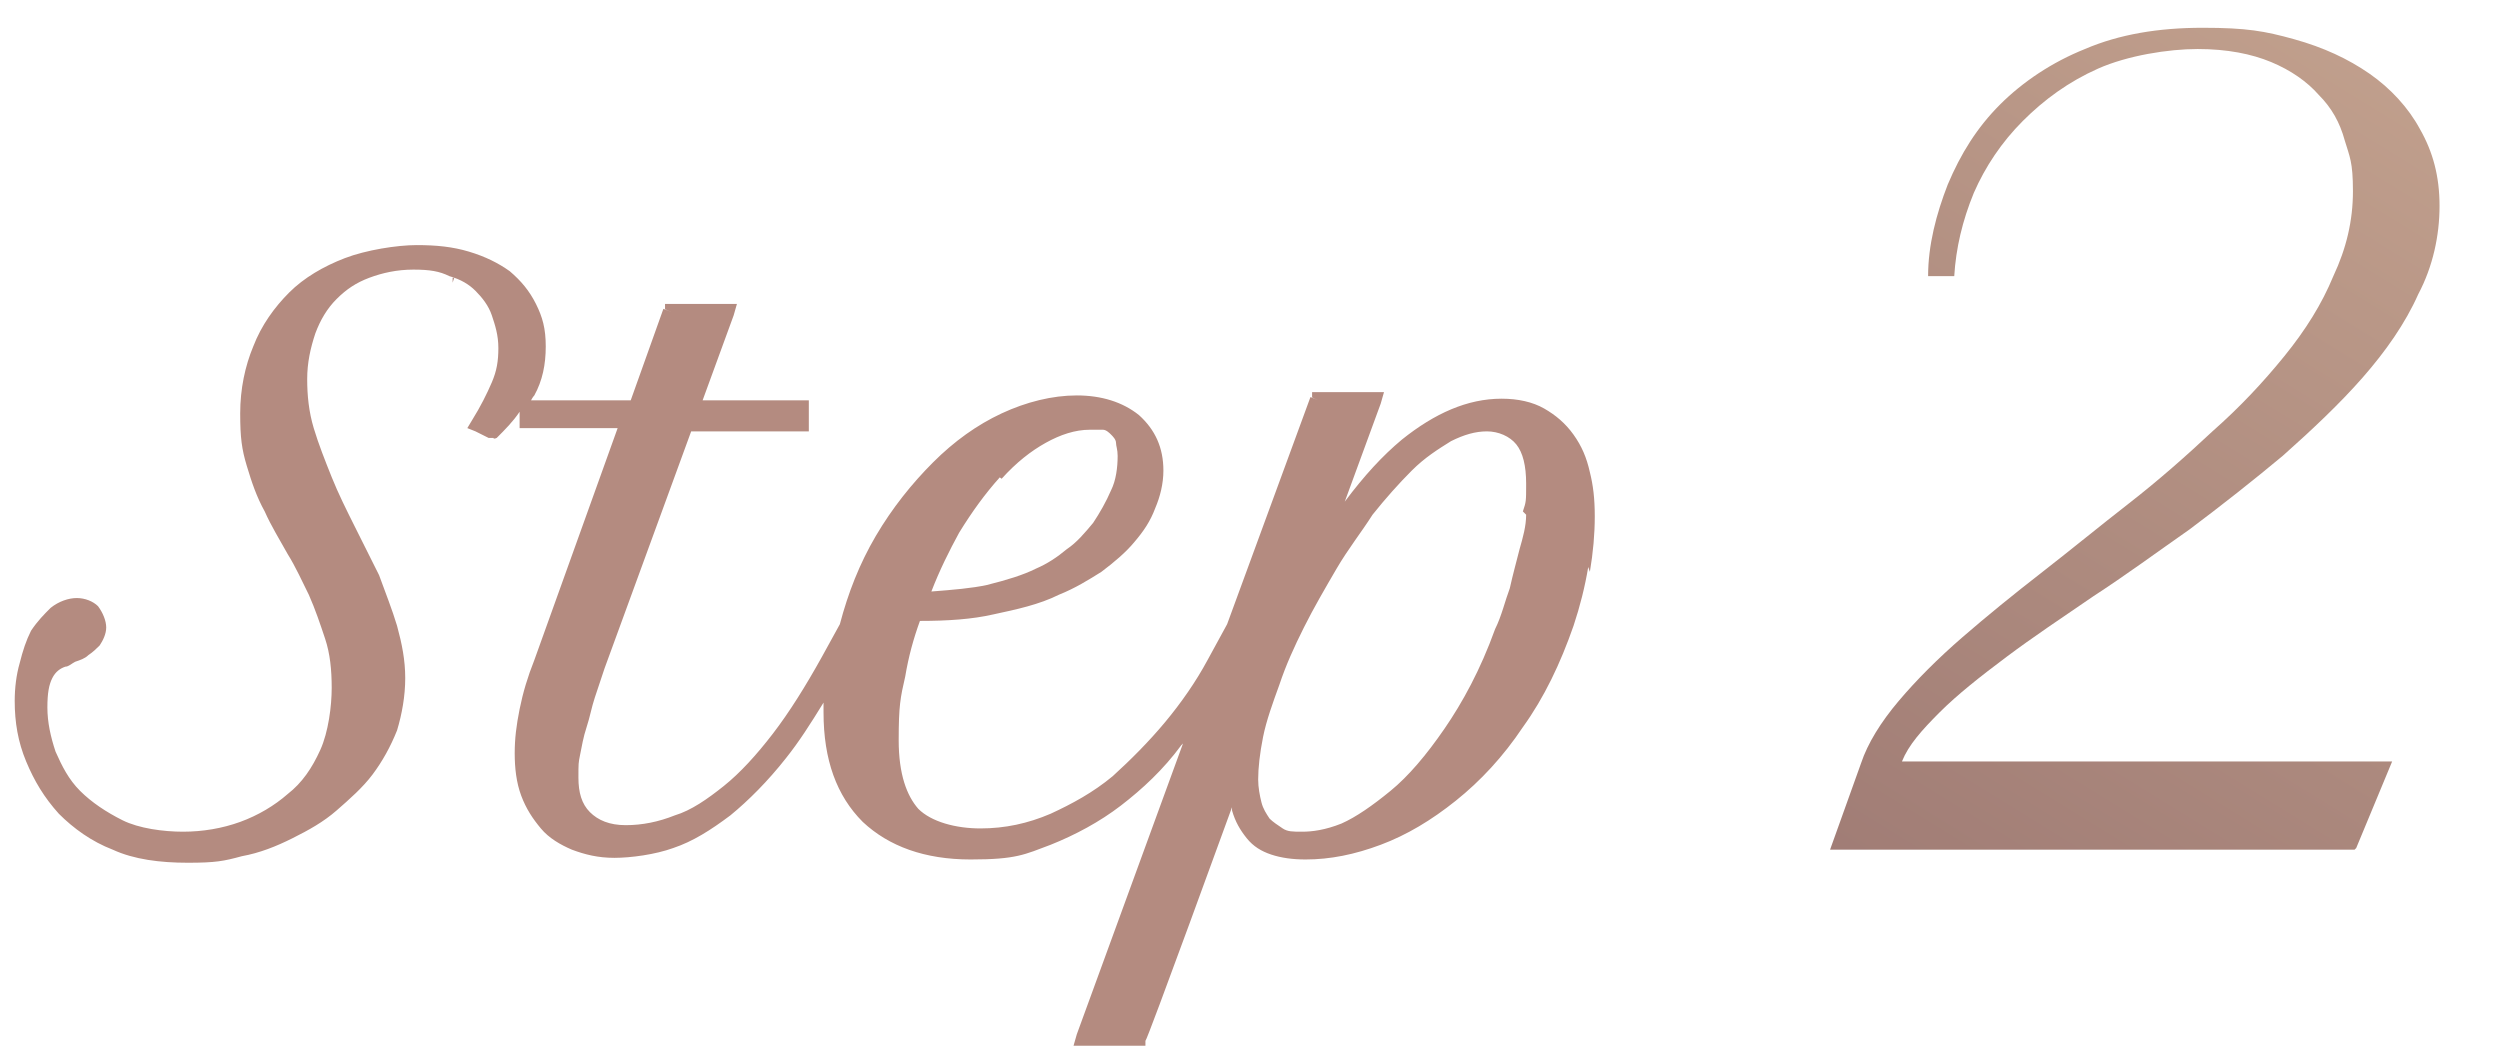 <svg width="153" height="65" viewBox="0 0 153 65" fill="none" xmlns="http://www.w3.org/2000/svg">
<g id="step2" clip-path="url(#clip0_7783_14348)">
<path id="Vector" d="M144.1 52H112L113.9 46.7C114.3 45.5 115.1 44.2 116.2 42.9C117.3 41.6 118.6 40.3 120.1 39C121.6 37.7 123.2 36.4 125 35C126.8 33.6 128.5 32.2 130.3 30.8C132.1 29.4 133.8 27.9 135.4 26.4C137.1 24.9 138.5 23.4 139.8 21.8C141.1 20.2 142.1 18.6 142.8 16.9C143.6 15.2 144 13.5 144 11.7C144 9.9 143.8 9.6 143.5 8.6C143.2 7.5 142.7 6.6 141.9 5.8C141.2 5 140.2 4.3 139 3.8C137.8 3.3 136.3 3 134.5 3C132.7 3 130.2 3.4 128.4 4.2C126.6 5 125.1 6.1 123.8 7.4C122.5 8.7 121.5 10.2 120.8 11.8C120.1 13.5 119.7 15.2 119.6 16.9H118C118 15 118.5 13.1 119.2 11.3C120 9.4 121 7.8 122.4 6.4C123.8 5 125.6 3.8 127.6 3C129.7 2.1 132.1 1.7 134.8 1.7C137.5 1.7 138.6 1.9 140.4 2.4C142.2 2.9 143.7 3.6 145 4.5C146.3 5.4 147.4 6.6 148.1 7.9C148.9 9.3 149.3 10.8 149.3 12.6C149.3 14.4 148.9 16.3 148 18C147.2 19.8 146 21.5 144.6 23.1C143.2 24.7 141.5 26.3 139.7 27.9C137.9 29.4 136 30.9 134 32.4C132 33.8 130.1 35.2 128.1 36.5C126.2 37.8 124.4 39 122.8 40.2C121.2 41.4 119.8 42.5 118.7 43.6C117.6 44.7 116.8 45.6 116.4 46.6H146.4L144.2 51.9L144.1 52Z" fill="url(#paint0_linear_7783_14348)"/>
<path id="Vector_2" d="M97.3 35C97.5 33.8 97.6 32.7 97.6 31.6C97.6 30.5 97.5 29.7 97.3 28.9C97.1 28 96.8 27.3 96.3 26.6C95.8 25.9 95.2 25.4 94.5 25C93.8 24.6 92.9 24.4 91.9 24.4C89.8 24.4 87.8 25.3 85.8 26.9C84.6 27.9 83.5 29.1 82.3 30.7L84.5 24.7L84.7 24H80.3V24.3C80.2 24.3 80.7 24.5 80.7 24.5L80.2 24.3L75.1 38.2L73.9 40.4C73.2 41.7 72.3 43 71.3 44.2C70.3 45.4 69.2 46.5 68.1 47.5C66.9 48.5 65.6 49.2 64.3 49.8C62.9 50.4 61.5 50.7 60 50.7C58.5 50.7 57 50.3 56.2 49.5C55.5 48.7 55 47.4 55 45.3C55 43.2 55.1 42.7 55.4 41.4C55.6 40.2 55.9 39.1 56.3 38C58 38 59.5 37.9 60.8 37.6C62.2 37.3 63.6 37 64.8 36.4C65.8 36 66.6 35.5 67.4 35C68.2 34.4 68.9 33.8 69.4 33.2C70 32.5 70.4 31.9 70.7 31.1C71 30.4 71.2 29.6 71.2 28.8C71.2 27.4 70.7 26.3 69.7 25.4C68.7 24.6 67.4 24.2 65.9 24.2C64.4 24.2 62.8 24.6 61.3 25.3C59.8 26 58.4 27 57.1 28.3C55.8 29.6 54.6 31.1 53.6 32.8C52.6 34.5 51.9 36.3 51.4 38.2L50.3 40.2C49.3 42 48.3 43.6 47.3 44.9C46.3 46.2 45.3 47.3 44.3 48.1C43.3 48.9 42.3 49.6 41.3 49.9C40.3 50.3 39.3 50.5 38.3 50.5C37.3 50.5 36.6 50.2 36.1 49.7C35.6 49.2 35.4 48.5 35.4 47.6C35.4 46.7 35.4 46.7 35.5 46.2C35.6 45.7 35.7 45.1 35.9 44.5C36.1 43.9 36.2 43.3 36.4 42.7C36.6 42.1 36.8 41.5 37 40.9L42.3 26.4H49.5V24.5H43L44.9 19.3L45.1 18.6H40.7V18.9C40.6 18.9 41.1 19.1 41.1 19.1L40.6 18.9L38.6 24.5H32.5C32.5 24.5 32.6 24.3 32.7 24.2C33.2 23.3 33.4 22.3 33.4 21.2C33.4 20.1 33.2 19.4 32.8 18.6C32.4 17.8 31.9 17.2 31.2 16.6C30.5 16.1 29.7 15.7 28.7 15.4C27.7 15.1 26.7 15 25.5 15C24.3 15 22.4 15.3 21.1 15.8C19.8 16.3 18.6 17 17.7 17.9C16.8 18.8 16 19.9 15.5 21.2C15 22.4 14.7 23.8 14.7 25.3C14.7 26.8 14.8 27.5 15.1 28.5H15.6C15.6 28.433 15.6 28.4 15.6 28.4L15.1 28.5C15.4 29.5 15.7 30.4 16.2 31.3C16.6 32.2 17.1 33 17.6 33.9C18.1 34.7 18.5 35.6 18.9 36.4C19.3 37.3 19.6 38.2 19.9 39.1C20.2 40 20.3 41 20.3 42.1C20.3 43.2 20.1 44.8 19.6 45.9C19.1 47 18.5 47.9 17.6 48.6C16.8 49.3 15.8 49.9 14.7 50.3C13.6 50.7 12.4 50.9 11.2 50.9C10 50.9 8.5 50.7 7.5 50.2C6.5 49.7 5.6 49.1 4.9 48.4C4.2 47.7 3.8 46.9 3.4 46C3.1 45.1 2.9 44.2 2.9 43.3C2.9 42.4 3 41.9 3.2 41.5C3.4 41.1 3.7 40.9 4 40.8C4.2 40.8 4.4 40.6 4.6 40.5C4.9 40.4 5.2 40.3 5.4 40.1C5.7 39.9 5.9 39.7 6.1 39.5C6.3 39.2 6.5 38.8 6.5 38.4C6.5 38 6.3 37.5 6 37.1C5.7 36.8 5.2 36.6 4.7 36.6C4.2 36.6 3.6 36.8 3.1 37.2C2.7 37.6 2.3 38 1.9 38.6C1.6 39.2 1.4 39.8 1.2 40.6C1 41.3 0.9 42.1 0.9 42.9C0.9 44.2 1.1 45.4 1.6 46.6C2.1 47.8 2.7 48.8 3.6 49.8C4.5 50.7 5.6 51.5 6.9 52C8.2 52.6 9.8 52.8 11.5 52.8C13.2 52.8 13.7 52.7 14.8 52.4C15.9 52.2 16.9 51.8 17.9 51.3C18.9 50.8 19.8 50.3 20.6 49.6C21.4 48.9 22.2 48.2 22.8 47.4C23.4 46.6 23.9 45.7 24.3 44.7C24.6 43.7 24.8 42.6 24.8 41.5C24.8 40.4 24.6 39.4 24.3 38.3C24 37.3 23.6 36.3 23.2 35.2C22.7 34.2 22.2 33.2 21.7 32.2C21.2 31.2 20.7 30.2 20.3 29.2C19.9 28.2 19.5 27.2 19.2 26.2C18.9 25.2 18.8 24.2 18.8 23.2C18.8 22.2 19 21.3 19.3 20.4C19.6 19.6 20 18.9 20.6 18.3C21.2 17.7 21.8 17.3 22.6 17C23.4 16.7 24.3 16.5 25.3 16.5C26.3 16.5 26.9 16.6 27.5 16.9C28.2 17.1 28.7 17.4 29.1 17.8C29.5 18.2 29.9 18.7 30.1 19.3C30.3 19.9 30.5 20.5 30.5 21.3C30.5 22.1 30.4 22.7 30.1 23.4C29.8 24.1 29.4 24.9 28.9 25.7L28.6 26.2L29.1 26.4L29.9 26.8H30.2C30.2 26.9 30.4 26.8 30.4 26.8C30.9 26.3 31.4 25.8 31.8 25.2V26.2H37.8L32.7 40.4C32.3 41.4 32 42.4 31.8 43.4C31.6 44.4 31.5 45.2 31.5 46.1C31.5 47 31.6 47.9 31.9 48.7C32.2 49.5 32.6 50.1 33.1 50.7C33.6 51.3 34.3 51.7 35 52C35.8 52.3 36.6 52.5 37.6 52.5C38.6 52.5 40.1 52.3 41.2 51.9C42.4 51.5 43.5 50.8 44.7 49.9C45.8 49 47 47.8 48.1 46.4C48.9 45.4 49.6 44.3 50.4 43C50.4 43.2 50.4 43.4 50.4 43.6C50.4 46.5 51.2 48.7 52.8 50.3C54.4 51.8 56.6 52.6 59.4 52.6C62.2 52.6 62.7 52.3 64.3 51.7C65.8 51.1 67.3 50.3 68.6 49.3C69.9 48.3 71.2 47.1 72.3 45.6C72.3 45.6 72.3 45.6 72.4 45.5L65.9 63.3L65.7 64H70.1V63.7C70.2 63.7 75.4 49.4 75.4 49.4V49.6C75.6 50.3 75.9 50.8 76.3 51.3C76.7 51.8 77.2 52.1 77.8 52.3C78.4 52.5 79.1 52.6 79.9 52.6C81.4 52.6 82.9 52.3 84.5 51.7C86.1 51.1 87.6 50.2 89.1 49C90.6 47.8 92 46.3 93.2 44.5C94.5 42.7 95.5 40.6 96.3 38.3C96.7 37.1 97 35.9 97.2 34.7L97.3 35ZM60.9 29L61.3 29.3C62.2 28.3 63.1 27.6 64 27.1C64.9 26.6 65.8 26.3 66.7 26.3C67.6 26.3 67.3 26.3 67.5 26.3C67.7 26.3 67.9 26.5 68 26.6C68.1 26.7 68.3 26.9 68.3 27.1C68.3 27.3 68.4 27.5 68.4 27.9C68.4 28.6 68.3 29.4 68 30C67.7 30.7 67.3 31.4 66.9 32C66.4 32.6 65.9 33.2 65.3 33.6C64.7 34.1 64.1 34.5 63.4 34.8C62.6 35.2 61.6 35.5 60.4 35.8C59.5 36 58.3 36.1 57 36.2C57.5 34.9 58.1 33.7 58.7 32.6C59.5 31.3 60.3 30.2 61.2 29.2L60.8 28.9L60.9 29ZM63.5 35.4V35.1C63.4 35.1 63.5 35.4 63.5 35.4ZM93.4 31.5C93.4 32.2 93.2 32.9 93 33.6C92.8 34.4 92.6 35.1 92.4 36C92.1 36.8 91.9 37.7 91.5 38.5C90.6 41 89.5 43 88.4 44.6C87.3 46.2 86.2 47.5 85.1 48.4C84 49.3 83 50 82.1 50.4C81.1 50.8 80.3 50.9 79.7 50.9C79.1 50.9 78.8 50.9 78.5 50.7C78.2 50.5 77.9 50.3 77.7 50.1C77.5 49.8 77.3 49.5 77.2 49.1C77.1 48.7 77 48.2 77 47.7C77 47 77.1 46.1 77.3 45.1C77.5 44.1 77.9 43 78.3 41.9C78.7 40.7 79.2 39.6 79.8 38.4C80.4 37.2 81.1 36 81.8 34.8C82.5 33.6 83.3 32.6 84 31.5C84.8 30.5 85.6 29.6 86.4 28.8C87.2 28 88 27.5 88.8 27C89.6 26.6 90.3 26.4 91 26.4C91.7 26.4 92.4 26.7 92.8 27.2C93.2 27.7 93.4 28.5 93.4 29.6C93.4 30.7 93.4 30.7 93.2 31.3L93.4 31.5ZM27.7 17.3V17H27.8L27.7 17.3ZM78.1 52.3C78.1 52.2 78.1 52.2 78.1 52.2V52.3Z" fill="#B48B80"/>
</g>
<defs>
<linearGradient id="paint0_linear_7783_14348" x1="151.5" y1="-0.6" x2="116.4" y2="56.3" gradientUnits="userSpaceOnUse">
<stop stop-color="#C4A38F"/>
<stop offset="1" stop-color="#A07C75"/>
</linearGradient>
<clipPath id="clip0_7783_14348">
<rect width="152" height="65" fill="white" transform="translate(0.5)"/>
</clipPath>
</defs>
</svg>
